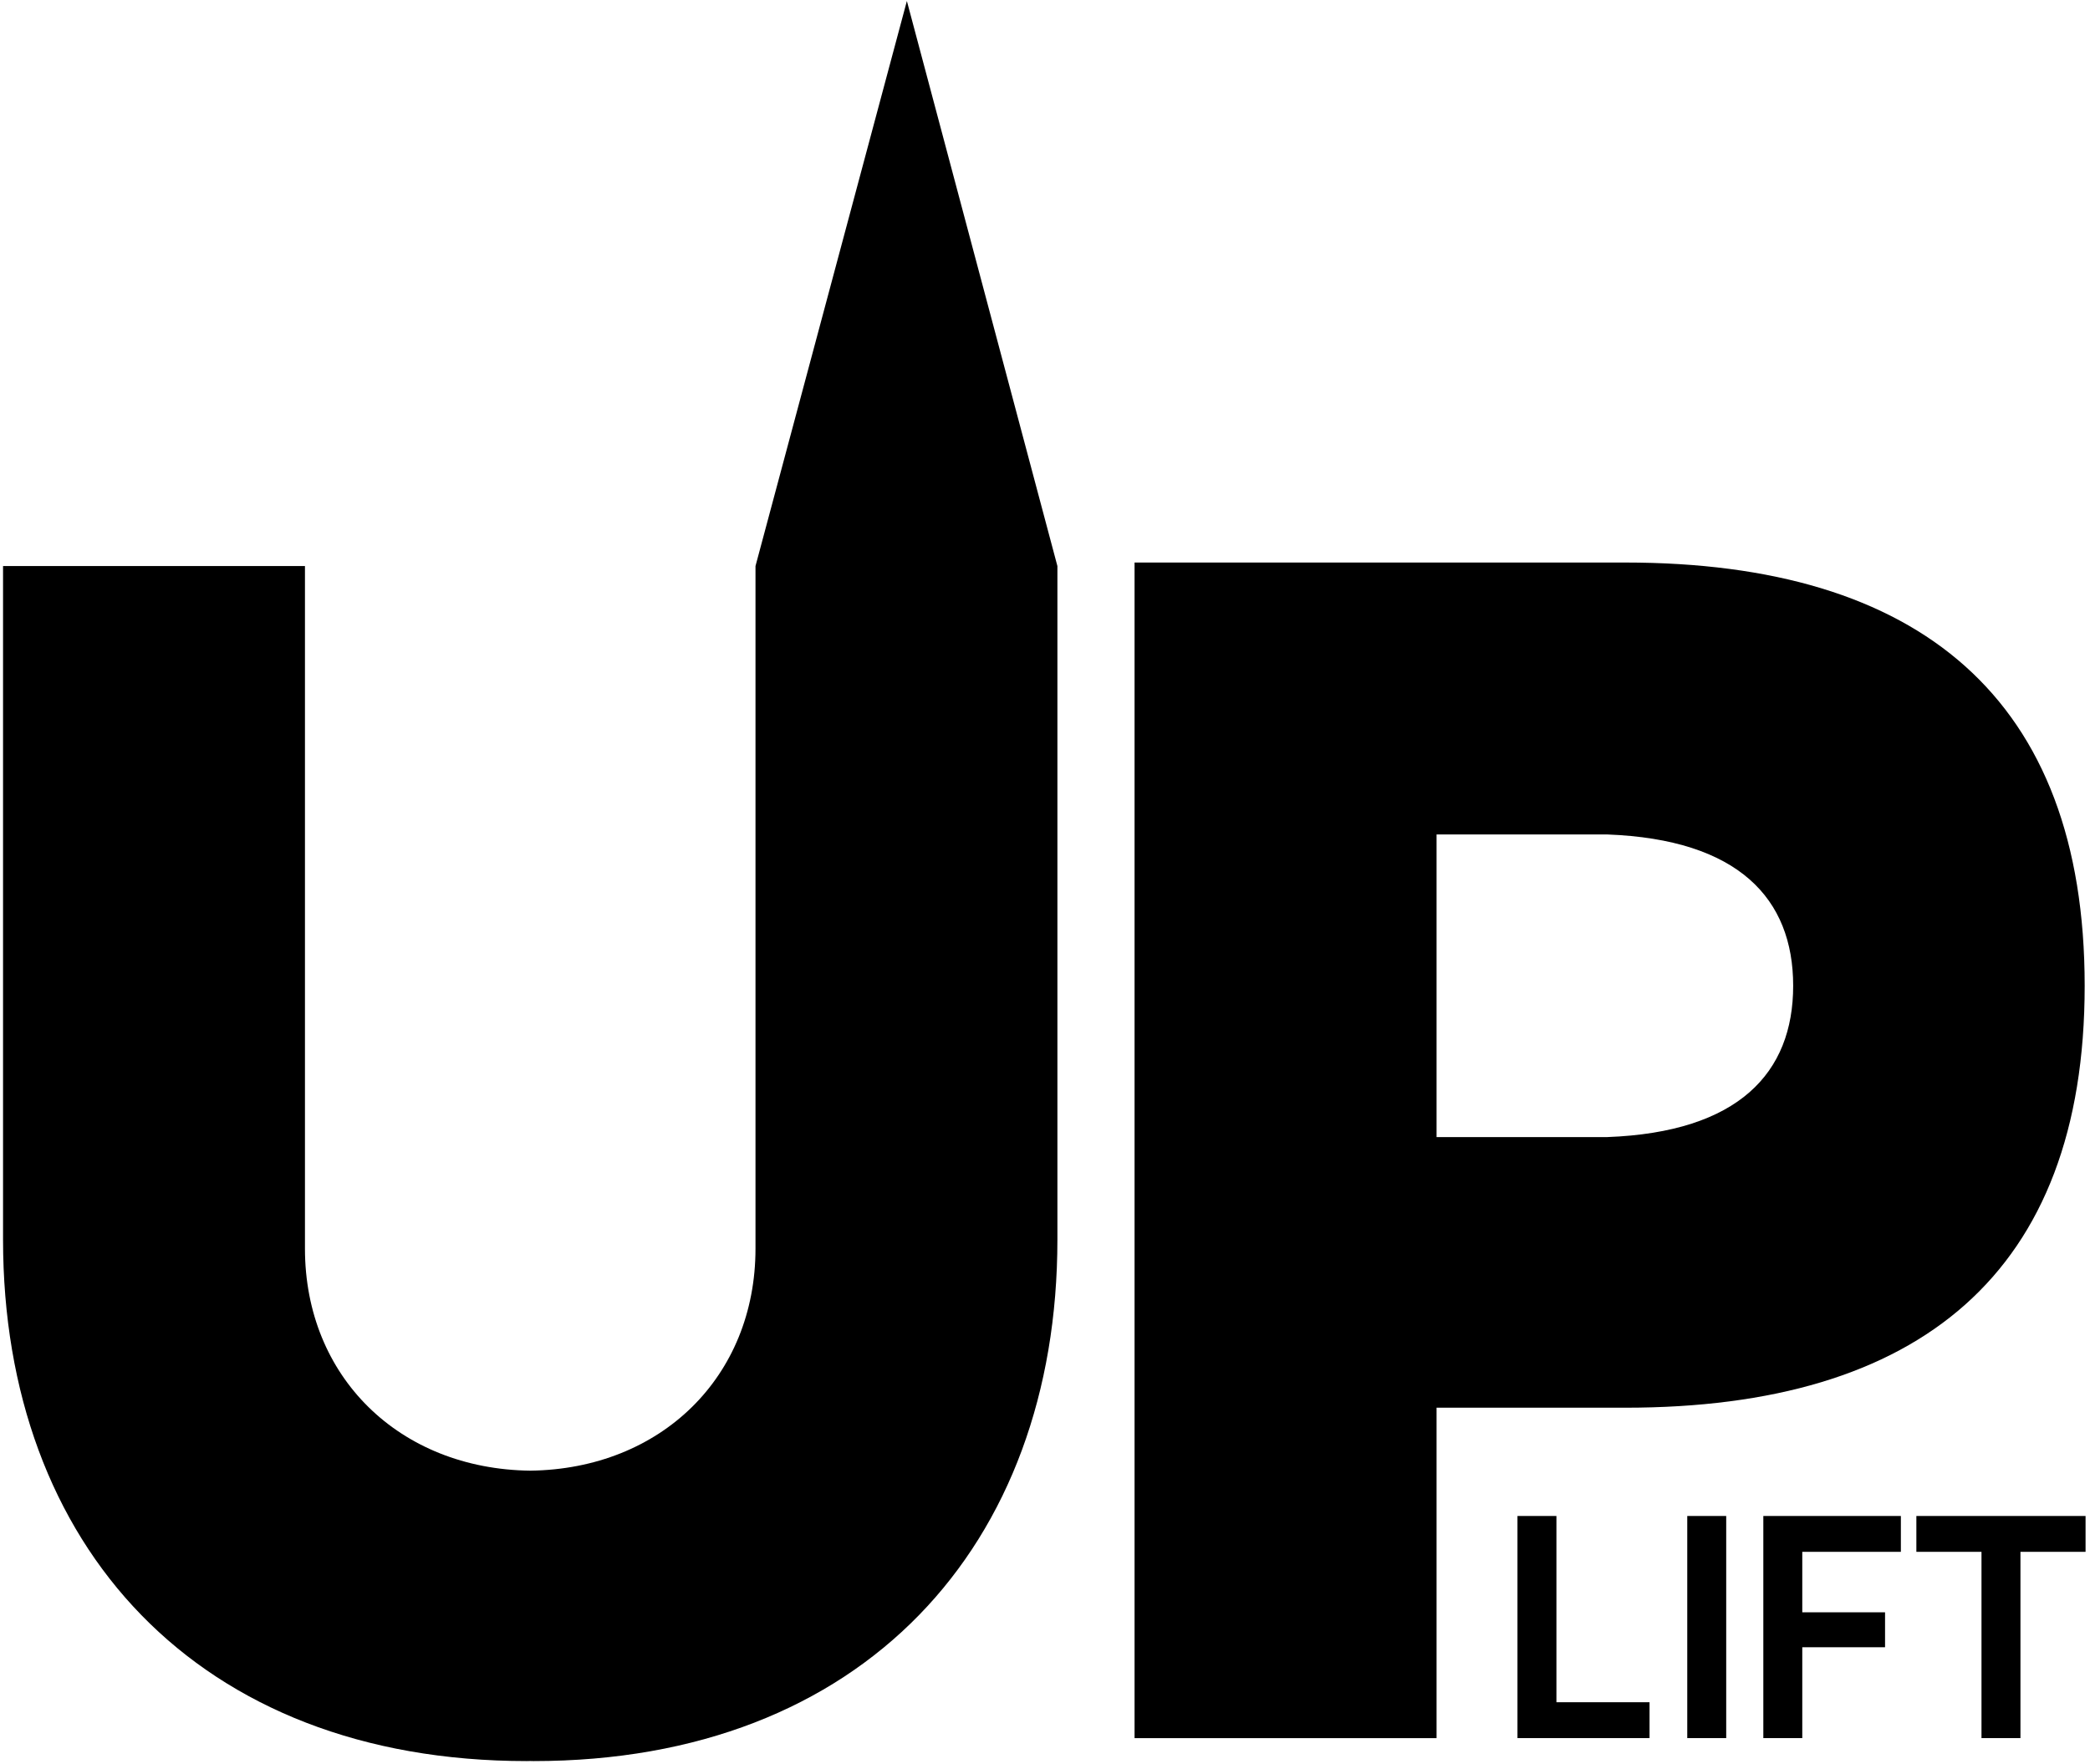 <?xml version="1.0" encoding="utf-8"?>
<svg xmlns="http://www.w3.org/2000/svg" fill="none" height="287" viewBox="0 0 340 287" width="340">
  <g>
    <g>
      <g transform="translate(0.495 0.16)">
        <g>
          <path d="M122.408 91.925L122.408 191.286C122.408 191.286 122.408 202.96 122.408 202.96C122.408 223.801 107.045 238.818 85.761 239.082C64.464 238.818 49.115 223.801 49.115 202.96C49.115 202.96 49.115 191.286 49.115 191.286L49.115 91.925L0 91.925L0 191.286C0 191.286 0 201.486 0 201.486C0 251.283 31.623 286.325 85.202 286.325C85.384 286.325 85.565 286.312 85.761 286.312C85.943 286.312 86.125 286.325 86.307 286.325C139.885 286.325 171.523 251.283 171.523 201.486C171.523 201.486 171.523 191.286 171.523 191.286L171.523 91.925L147.035 0L122.408 91.925Z" fill="#000000"/>
          <path d="M76.919 93.464C98.244 92.667 107.143 83.035 107.143 68.854C107.143 54.668 98.244 45.038 76.919 44.237C76.919 44.237 49.13 44.237 49.13 44.237L49.13 93.464C49.13 93.464 76.919 93.464 76.919 93.464ZM0 191.24L0 0C0 0 79.844 0 79.844 0C127.615 0 154.565 22.026 154.565 68.854C154.565 115.671 127.615 137.49 79.844 137.49C79.844 137.49 49.13 137.49 49.13 137.49L49.13 191.24L0 191.24Z" fill="#000000" transform="translate(184.074 91.35)"/>
        </g>
      </g>
    </g>
    <g transform="translate(246.862 246.613)">
      <path d="M6.336 30.3L21.485 30.3L21.485 36.134L0 36.134L0 0L6.336 0L6.336 30.3Z" fill="#000000" transform="translate(0 0)"/>
      <path d="M6.336 36.134L0 36.134L0 0L6.336 0L6.336 36.134Z" fill="#000000" transform="translate(27.62 0)"/>
      <path d="M6.336 21.354L6.336 36.134L0 36.134L0 0L22.375 0L22.375 5.832L6.336 5.832L6.336 15.67L19.802 15.67L19.802 21.354L6.336 21.354Z" fill="#000000" transform="translate(39.995 0)"/>
      <path d="M0 0L27.524 0L27.524 5.832L16.931 5.832L16.931 36.134L10.594 36.134L10.594 5.832L0 5.832L0 0Z" fill="#000000" transform="translate(64.892 0)"/>
    </g>
  </g>
</svg>